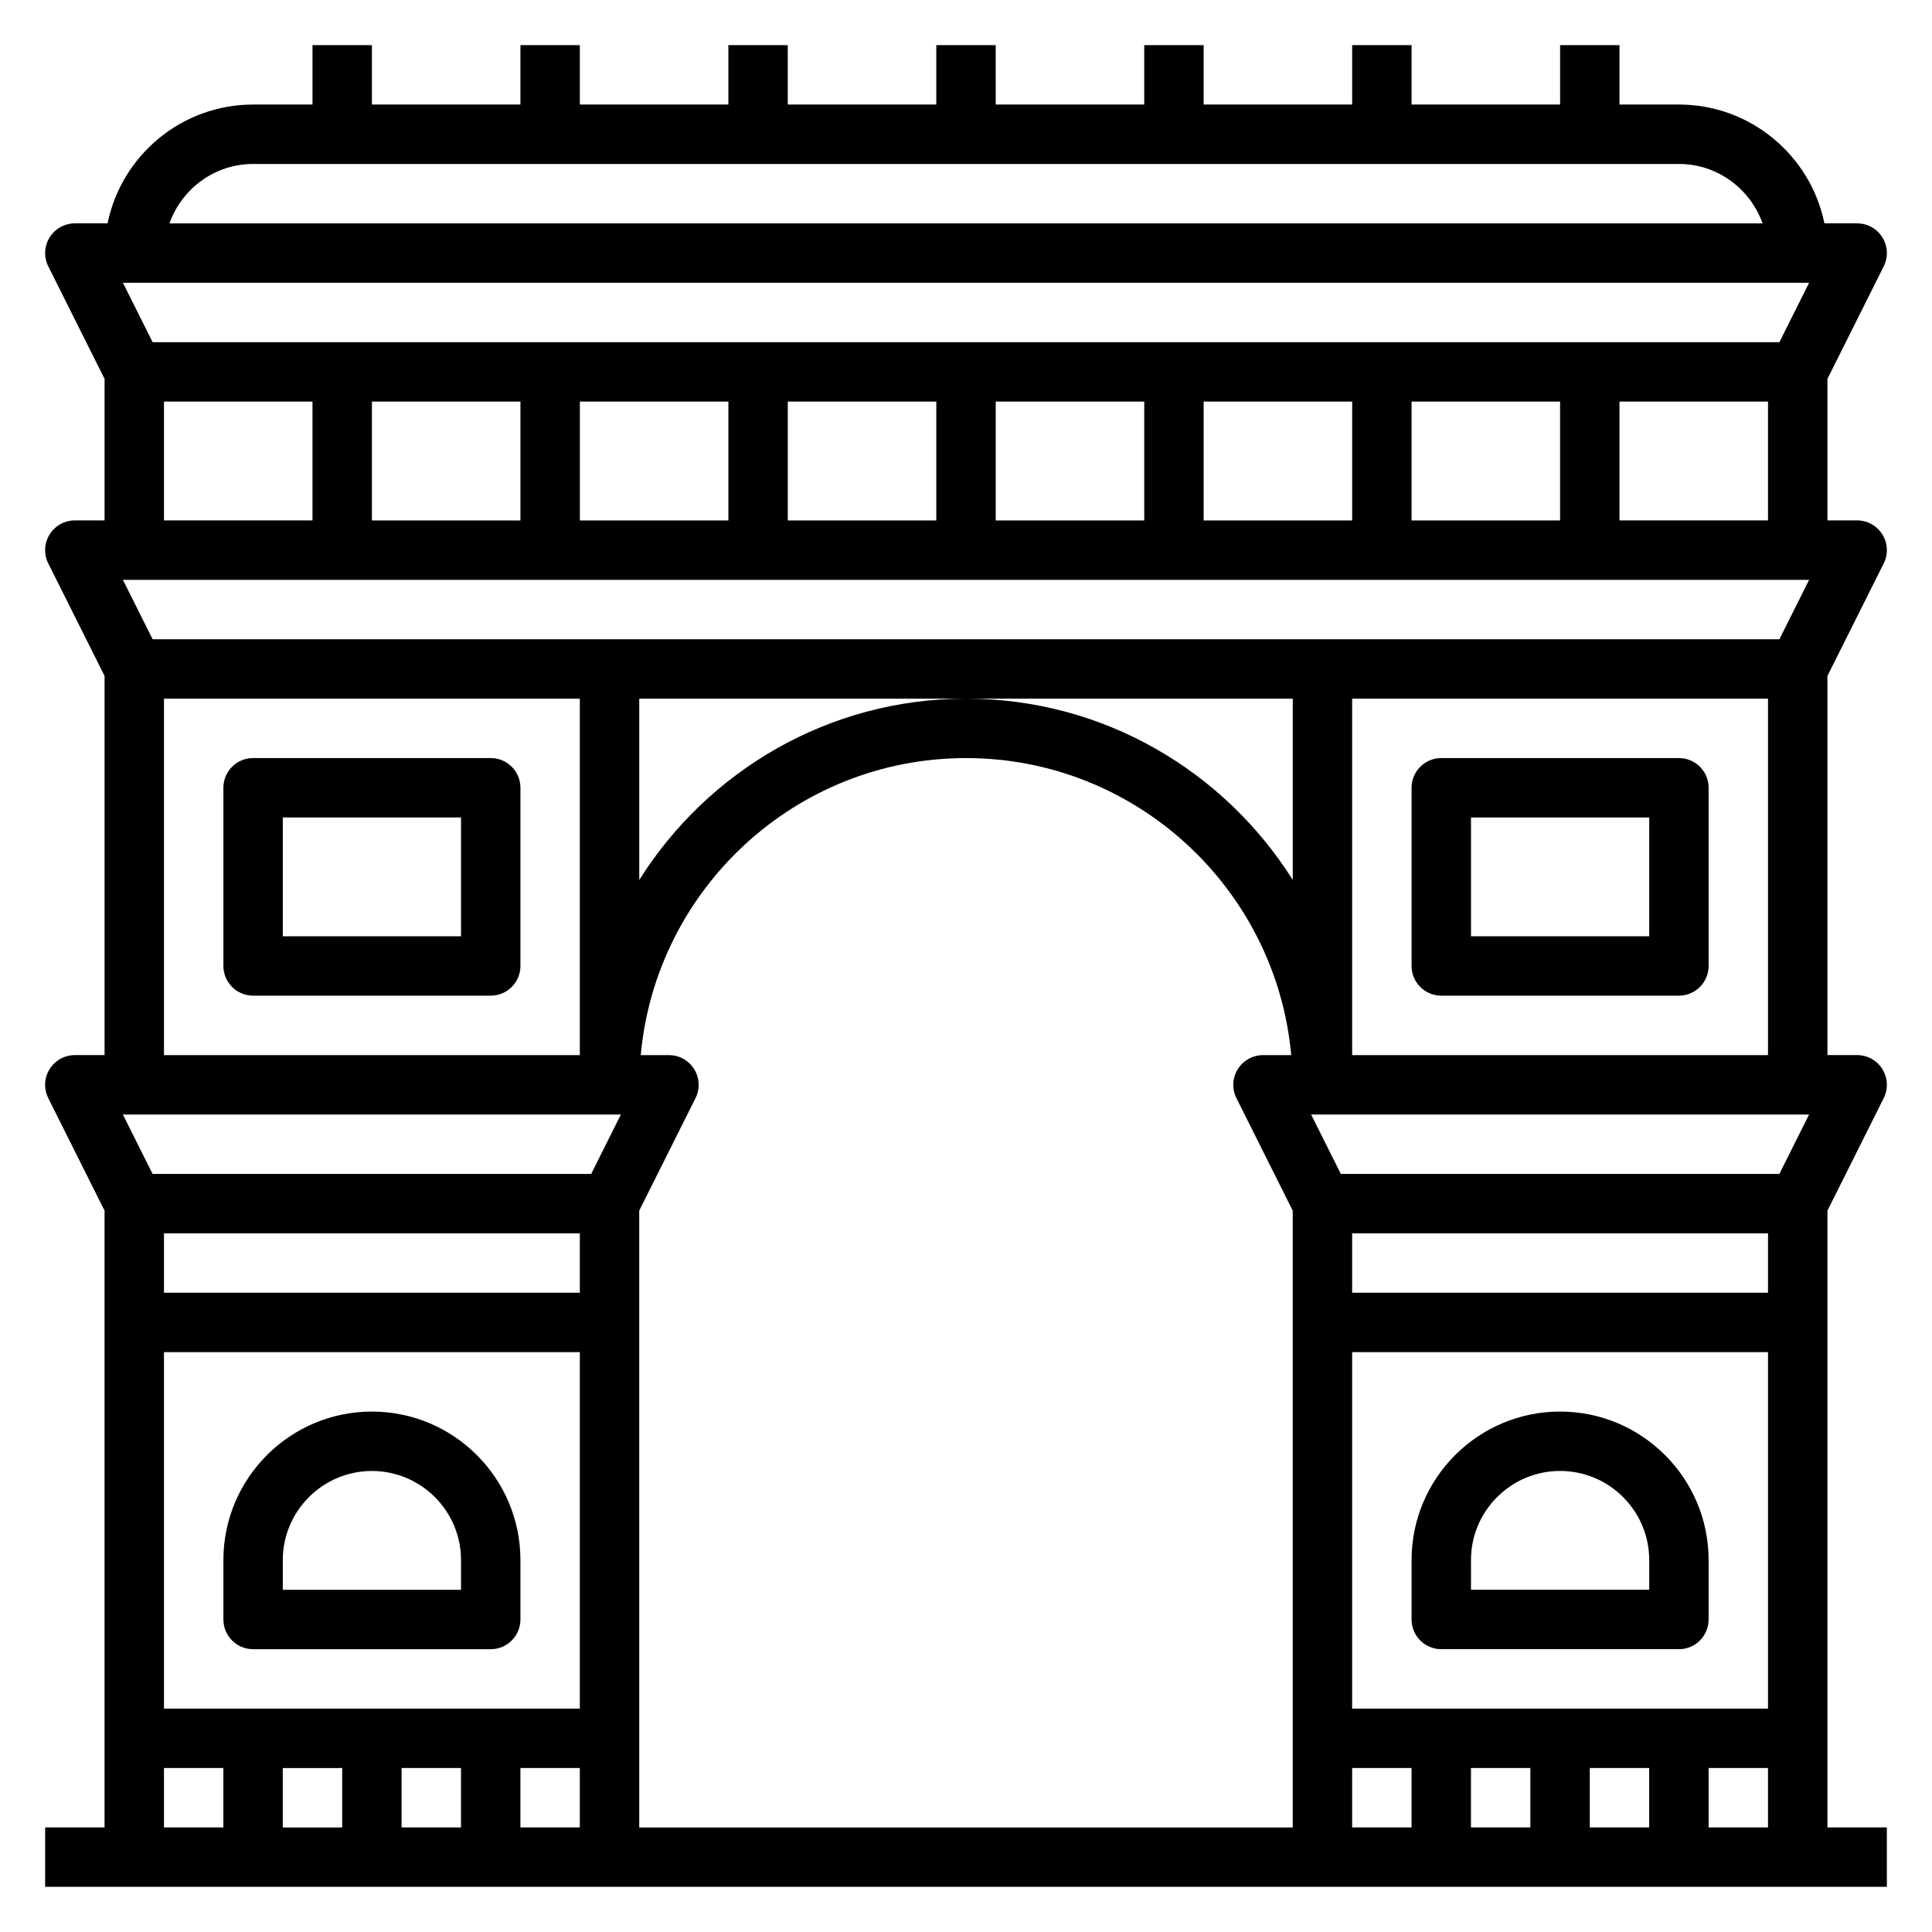 <?xml version="1.0" encoding="UTF-8"?>
<!-- Uploaded to: ICON Repo, www.iconrepo.com, Generator: ICON Repo Mixer Tools -->
<svg fill="#000000" width="800px" height="800px" version="1.1" viewBox="144 144 512 512" xmlns="http://www.w3.org/2000/svg">
 <g>
  <path d="m628.29 628.29v-163.46l14.918-29.828c1.219-2.441 1.086-5.336-0.348-7.66-1.434-2.32-3.969-3.731-6.699-3.731h-7.871v-100.48l14.918-29.828c1.219-2.441 1.086-5.336-0.348-7.66-1.441-2.312-3.969-3.731-6.699-3.731h-7.871v-37.504l14.918-29.828c1.219-2.441 1.086-5.336-0.348-7.66-1.441-2.312-3.969-3.727-6.699-3.727h-8.668c-3.66-17.941-19.562-31.488-38.566-31.488h-15.742v-15.746h-15.742v15.742h-39.359l-0.004-15.742h-15.742v15.742h-39.359v-15.742h-15.742v15.742h-39.359l-0.004-15.742h-15.742v15.742h-39.359l-0.004-15.742h-15.742v15.742h-39.359v-15.742h-15.742v15.742h-39.359l-0.004-15.742h-15.742v15.742l-15.746 0.004c-19.004 0-34.906 13.547-38.566 31.488h-8.668c-2.731 0-5.258 1.414-6.695 3.731-1.434 2.32-1.562 5.219-0.348 7.66l14.918 29.824v37.504h-7.875c-2.731 0-5.258 1.418-6.699 3.731-1.434 2.32-1.566 5.219-0.348 7.66l14.922 29.828v100.48h-7.875c-2.731 0-5.258 1.418-6.699 3.738-1.441 2.32-1.566 5.219-0.348 7.66l14.922 29.82v163.46h-15.746v15.742h488.07v-15.742zm-443.84-314.88-7.871-15.742h446.85l-7.871 15.742zm0-78.719-7.871-15.742h446.85l-7.871 15.742zm333.63 47.23v-31.488h39.359v31.488zm-181.05-31.488v31.488h-39.359v-31.488zm15.742 0h39.359v31.488h-39.359zm55.105 0h39.359v31.488h-39.359zm55.105 0h39.359v31.488h-39.359zm-181.06 0v31.488h-39.359v-31.488zm118.08 78.719h86.594v48.043c-18.125-28.801-50.117-48.043-86.594-48.043-36.48 0-68.473 19.238-86.594 48.043v-48.043zm212.54 267.65h-110.21v-94.465h110.21zm0-110.21h-110.21v-15.742h110.21zm10.879-47.23-7.871 15.742h-116.22l-7.871-15.742zm-325.76 47.23h-110.21v-15.742h110.21zm10.879-47.23-7.871 15.742h-116.23l-7.871-15.742zm-121.09 62.977h110.21v94.465h-110.21zm47.234 110.21v15.742l-15.746 0.004v-15.742zm15.742 0h15.742v15.742h-15.742zm31.488 0h15.742v15.742h-15.742zm31.488-147.71 14.918-29.828c1.219-2.441 1.086-5.336-0.348-7.66-1.434-2.32-3.965-3.731-6.699-3.731h-7.469c3.992-44.066 41.098-78.719 86.191-78.719 45.09 0 82.199 34.652 86.191 78.719h-7.473c-2.731 0-5.258 1.418-6.699 3.738-1.441 2.32-1.566 5.219-0.348 7.66l14.918 29.82v163.46h-173.18zm188.93 147.71h15.742v15.742h-15.742zm31.488 0h15.742v15.742h-15.742zm31.488 0h15.742v15.742h-15.742zm31.488 0h15.742v15.742h-15.742zm-94.465-188.93v-94.465h110.21v94.465zm70.848-141.7v-31.488h39.359v31.488zm-362.11-94.465h377.86c10.25 0 18.91 6.606 22.168 15.742l-422.19 0.004c3.258-9.141 11.918-15.746 22.168-15.746zm-23.617 62.977h39.359v31.488h-39.359zm0 78.719h110.21v94.465h-110.21zm0 283.39h15.742v15.742l-15.742 0.004z"/>
  <path d="m242.56 518.08c-21.703 0-39.359 17.656-39.359 39.359v15.742c0 4.352 3.527 7.871 7.871 7.871h62.977c4.344 0 7.871-3.519 7.871-7.871v-15.742c0-21.703-17.656-39.359-39.359-39.359zm23.617 47.234h-47.234v-7.871c0-13.02 10.598-23.617 23.617-23.617 13.02 0 23.617 10.598 23.617 23.617z"/>
  <path d="m525.95 581.05h62.977c4.344 0 7.871-3.519 7.871-7.871v-15.742c0-21.703-17.656-39.359-39.359-39.359s-39.359 17.656-39.359 39.359v15.742c0 4.352 3.527 7.871 7.871 7.871zm7.875-23.617c0-13.02 10.598-23.617 23.617-23.617 13.02 0 23.617 10.598 23.617 23.617v7.871h-47.23z"/>
  <path d="m274.05 344.89h-62.977c-4.344 0-7.871 3.527-7.871 7.871v47.23c0 4.344 3.527 7.871 7.871 7.871h62.977c4.344 0 7.871-3.527 7.871-7.871v-47.23c0-4.344-3.527-7.871-7.871-7.871zm-7.871 47.23h-47.234v-31.488h47.23z"/>
  <path d="m588.93 344.89h-62.977c-4.344 0-7.871 3.527-7.871 7.871v47.23c0 4.344 3.527 7.871 7.871 7.871h62.977c4.344 0 7.871-3.527 7.871-7.871v-47.23c0.004-4.344-3.523-7.871-7.871-7.871zm-7.871 47.23h-47.23v-31.488h47.23z"/>
 </g>
</svg>